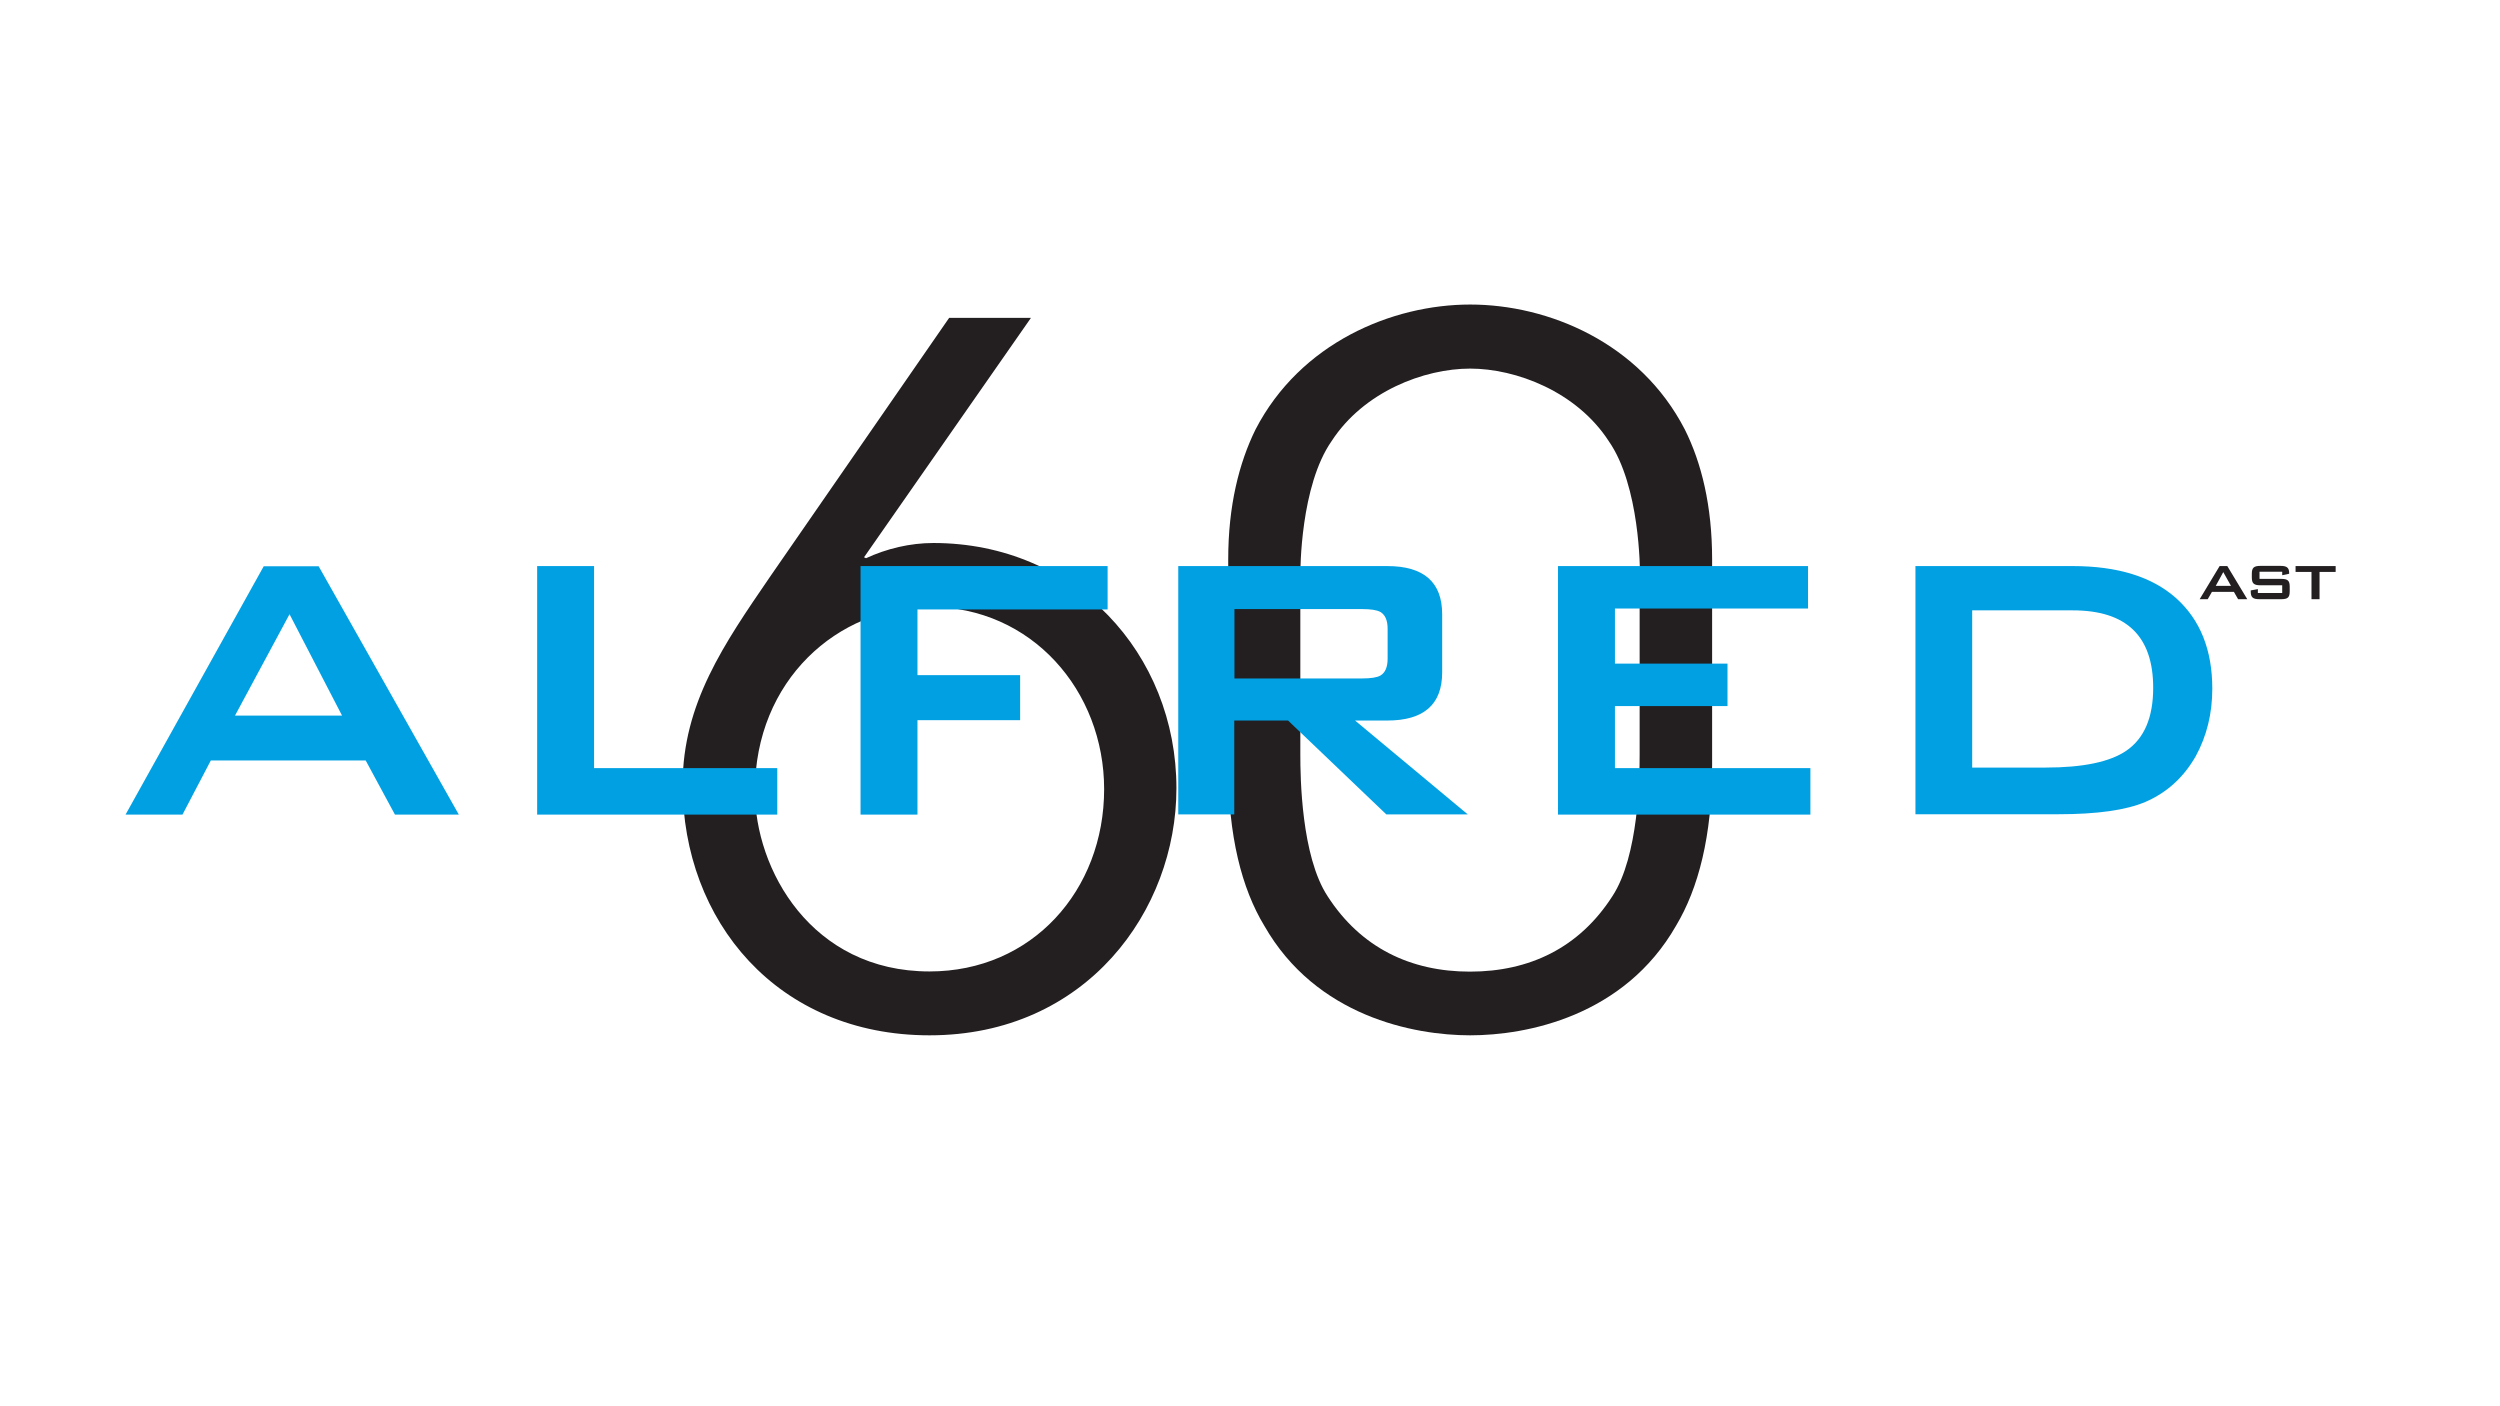<?xml version="1.0" encoding="utf-8"?>
<!-- Generator: Adobe Illustrator 21.0.2, SVG Export Plug-In . SVG Version: 6.00 Build 0)  -->
<svg version="1.1" id="Layer_1" xmlns="http://www.w3.org/2000/svg" xmlns:xlink="http://www.w3.org/1999/xlink" x="0px" y="0px"
	 viewBox="0 0 1366 768" style="enable-background:new 0 0 1366 768;" xml:space="preserve">
<style type="text/css">
	.st0{fill:#231F20;}
	.st1{fill:#00A0E3;}
	.st2{fill:none;}
</style>
<path class="st0" d="M563.3,173.7l-91.2,130.8l1.1,0.5c11.2-5.2,24-8.3,36.8-8.3c77.3,0,132.8,60.5,132.8,134
	c0,66.7-49.1,135-134.9,135c-83.2,0-134.9-62.5-134.9-137.1c0-44.3,22.9-77.1,47.5-113.1l98.1-141.8H563.3z M507.9,530.8
	c56,0,95.4-44.3,95.4-99.6c0-53.7-39.5-99.6-95.4-99.6c-50.1,0-95.4,40.1-95.4,100.6C412.4,475,443.3,530.8,507.9,530.8"/>
<path class="st0" d="M935.5,418.2c0,38.6-7.5,67.2-19.7,87.6c-28.3,49.5-81.6,59.9-112.5,59.9s-84.3-10.4-112.5-59.9
	c-12.3-20.3-19.7-49-19.7-87.6V305.6c0-29.2,5.9-52.6,14.9-70.9c24.5-47.4,74.7-68.3,117.3-68.3c42.7,0,92.8,20.8,117.3,68.3
	c9.1,18.2,14.9,41.7,14.9,70.9V418.2z M896.1,314.5c0-3.1,0-49-17.1-73.5c-17.6-27.1-50.7-39.6-75.7-39.6
	c-25.1,0-58.1,12.5-75.7,39.6c-17.1,24.5-17.1,70.4-17.1,73.5v98c0,12,0.5,55.3,14.9,77.2c18.1,28.1,45.3,41.2,77.8,41.2
	s59.7-13,77.8-41.2c14.4-21.9,14.9-65.2,14.9-77.2V314.5z"/>
<path class="st1" d="M68.6,445.1l75.5-135.7h30l76.6,135.7h-34.9l-16-29.6h-84.6l-15.5,29.6H68.6z M128.4,391h58.5l-28.7-55.4
	L128.4,391z"/>
<polygon class="st1" points="293.5,445.1 293.5,309.3 324.6,309.3 324.6,419.7 424.7,419.7 424.7,445.1 "/>
<polygon class="st1" points="470.2,445.1 470.2,309.3 605.2,309.3 605.2,333 501.3,333 501.3,368.9 557.4,368.9 557.4,393.5 
	501.3,393.5 501.3,445.1 "/>
<path class="st1" d="M643.8,445.1V309.3H758c20,0,30,8.8,30,26.3v31.8c0,17.5-10,26.3-30,26.3h-17.6l61.6,51.3h-44.5l-53.7-51.3
	h-29.4v51.3H643.8z M744.2,332.8h-69.7v37.9h69.7c4.8,0,8.2-0.5,10.1-1.6c2.6-1.6,3.9-4.6,3.9-9.2v-16.3c0-4.6-1.3-7.6-3.9-9.2
	C752.3,333.3,749,332.8,744.2,332.8"/>
<polygon class="st1" points="851.3,445.1 851.3,309.3 987.9,309.3 987.9,332.5 882.4,332.5 882.4,362.6 943.9,362.6 943.9,385.8 
	882.4,385.8 882.4,419.7 989.2,419.7 989.2,445.1 "/>
<path class="st1" d="M1046.6,445.1V309.3h85.9c24.7,0,43.5,5.9,56.6,17.6c13.1,11.8,19.7,28.2,19.7,49.4c0,13.5-3,25.8-9,36.8
	c-6.6,11.6-15.7,19.9-27.4,25c-10.7,4.6-26.6,6.8-47.8,6.8H1046.6z M1077.7,419.4h40c20.5,0,35.2-3.1,44.1-9.2
	c9.8-6.7,14.7-18.1,14.7-34.4c0-28.2-14.6-42.3-43.9-42.3h-55V419.4z"/>
<path class="st0" d="M1212.8,309.3h4.2l10.9,18.1h-5l-2.3-4h-12l-2.3,4h-4.4L1212.8,309.3z M1219,320.1l-4.2-7.5l-4.1,7.5H1219z"/>
<path class="st0" d="M1234.6,312.5v3.8h11.8c3.6,0,4.7,0.9,4.7,4.3v2.5c0,3.4-1.1,4.3-4.7,4.3h-11.8c-3.6,0-4.8-0.9-4.8-4.3v-0.5
	l3.9-0.7v2.1h13.3v-4.2h-11.8c-3.6,0-4.8-0.9-4.8-4.3v-2c0-3.4,1.2-4.3,4.8-4.3h10.8c3.3,0,4.8,0.8,4.8,3.9v0.4l-3.8,0.8v-1.9
	H1234.6z"/>
<polygon class="st0" points="1267.4,327.4 1263,327.4 1263,312.5 1254.3,312.5 1254.3,309.3 1276.2,309.3 1276.2,312.5 
	1267.4,312.5 "/>
<line class="st2" x1="5" y1="102.6" x2="5" y2="650.5"/>
<line class="st2" x1="1321" y1="650.5" x2="1321" y2="102.6"/>
</svg>
